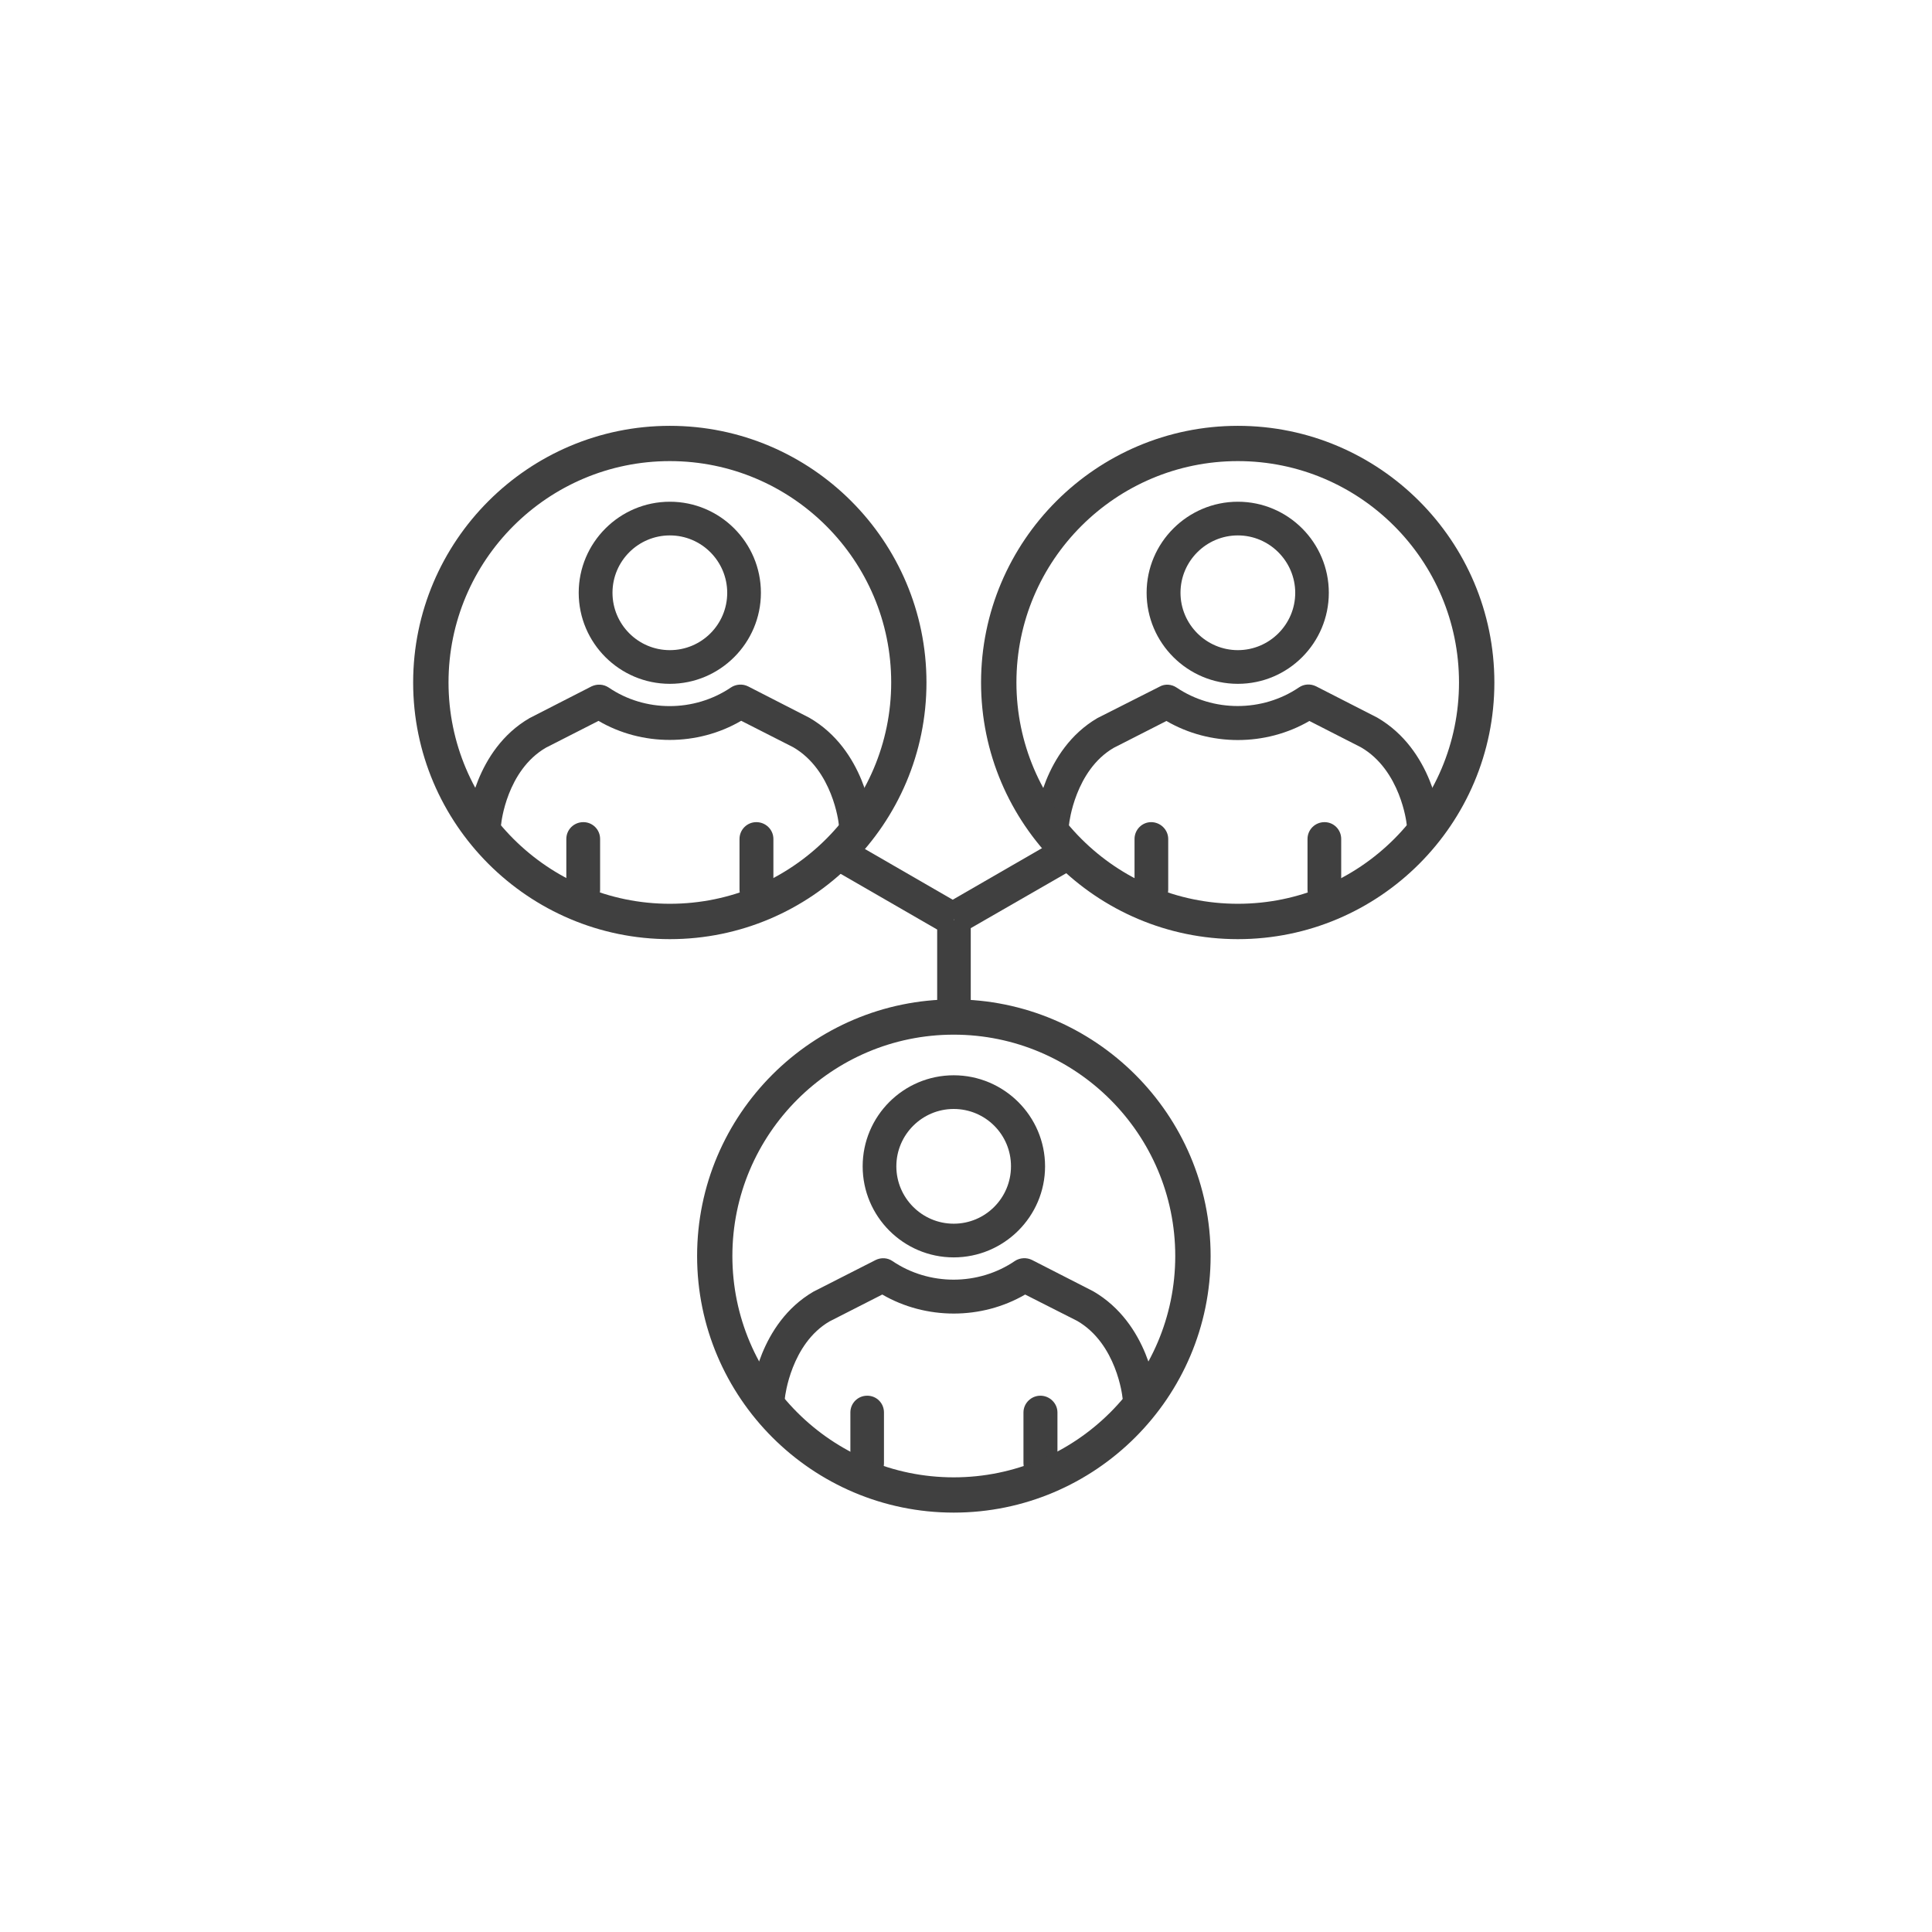 <?xml version="1.0" encoding="utf-8"?>
<!-- Generator: Adobe Illustrator 25.2.1, SVG Export Plug-In . SVG Version: 6.00 Build 0)  -->
<svg version="1.1" id="Layer_1" xmlns="http://www.w3.org/2000/svg" xmlns:xlink="http://www.w3.org/1999/xlink" x="0px" y="0px"
	 viewBox="0 0 195 195" style="enable-background:new 0 0 195 195;" xml:space="preserve">
<style type="text/css">
	.st0{fill:#404040;}
</style>
<g id="teamwork_2_">
	<path class="st0" d="M109.05,87.31l-1.72-2.95l-11.17,6.45L85.2,84.48l-1.7,2.94l11.09,6.4v9.39h3.39v-9.53L109.05,87.31z
		 M96.33,92.84h-0.07l0.03-0.05L96.33,92.84z"/>
	<g>
		<g>
			<path class="st0" d="M48.88,84.68c-0.05,0-0.11,0-0.16,0c-0.95-0.11-1.63-0.93-1.54-1.86c0.04-0.28,0.75-7.14,6.27-10.34
				l6.25-3.2c0.57-0.27,1.21-0.23,1.73,0.11c3.66,2.5,8.63,2.51,12.34,0c0.51-0.34,1.18-0.39,1.74-0.11l6.17,3.16
				c5.61,3.23,6.33,10.09,6.36,10.37c0.09,0.93-0.59,1.75-1.54,1.86c-0.96,0.03-1.77-0.61-1.85-1.54c0-0.05-0.59-5.39-4.59-7.71
				l-5.25-2.67c-4.41,2.58-10.03,2.57-14.4,0.01l-5.3,2.7c-3.97,2.3-4.52,7.62-4.52,7.67C50.48,84.02,49.73,84.68,48.88,84.68z"/>
			<path class="st0" d="M58.88,91.5c-0.95,0-1.72-0.76-1.72-1.71v-5.11c0-0.94,0.76-1.7,1.72-1.7c0.93,0,1.69,0.75,1.69,1.7v5.11
				C60.57,90.74,59.81,91.5,58.88,91.5z"/>
			<path class="st0" d="M76.34,91.5c-0.93,0-1.7-0.76-1.7-1.71v-5.11c0-0.94,0.76-1.7,1.7-1.7c0.94,0,1.72,0.75,1.72,1.7v5.11
				C78.05,90.74,77.28,91.5,76.34,91.5z"/>
			<path class="st0" d="M67.61,69.02c-5.07,0-9.2-4.12-9.2-9.19c0-5.06,4.13-9.19,9.2-9.19c5.07,0,9.19,4.13,9.19,9.19
				C76.8,64.9,72.67,69.02,67.61,69.02z M67.61,54.04c-3.19,0-5.79,2.59-5.79,5.79c0,3.19,2.59,5.79,5.79,5.79s5.79-2.59,5.79-5.79
				C73.39,56.63,70.8,54.04,67.61,54.04z"/>
		</g>
		<path class="st0" d="M67.61,94.79c-14.28,0-25.91-11.63-25.91-25.9c0-14.29,11.63-25.91,25.91-25.91s25.9,11.62,25.9,25.91
			C93.51,83.16,81.89,94.79,67.61,94.79z M67.61,46.54c-12.32,0-22.34,10.01-22.34,22.34c0,12.3,10.01,22.34,22.34,22.34
			s22.34-10.04,22.34-22.34C89.95,56.56,79.93,46.54,67.61,46.54z"/>
	</g>
	<g>
		<g>
			<path class="st0" d="M143.65,84.68c-0.85,0-1.57-0.64-1.68-1.54c0-0.05-0.6-5.39-4.6-7.71l-5.21-2.66
				c-4.43,2.57-10.04,2.56-14.43,0l-5.32,2.71c-3.9,2.27-4.5,7.61-4.5,7.66c-0.1,0.93-0.89,1.57-1.86,1.54
				c-0.93-0.11-1.64-0.93-1.53-1.86c0.03-0.28,0.75-7.12,6.24-10.34l6.29-3.18c0.53-0.3,1.21-0.24,1.71,0.1
				c3.68,2.48,8.65,2.49,12.35-0.02c0.5-0.34,1.14-0.39,1.72-0.11l6.18,3.16c5.6,3.25,6.32,10.09,6.36,10.37
				c0.07,0.93-0.6,1.75-1.54,1.86C143.76,84.68,143.73,84.68,143.65,84.68z"/>
			<path class="st0" d="M116.19,91.5c-0.93,0-1.68-0.76-1.68-1.71v-5.11c0-0.93,0.75-1.7,1.68-1.7c0.93,0,1.72,0.76,1.72,1.7v5.11
				C117.91,90.74,117.12,91.5,116.19,91.5z"/>
			<path class="st0" d="M133.69,91.5c-0.96,0-1.72-0.76-1.72-1.71v-5.11c0-0.93,0.75-1.7,1.72-1.7c0.93,0,1.68,0.76,1.68,1.7v5.11
				C135.37,90.74,134.62,91.5,133.69,91.5z"/>
			<path class="st0" d="M124.94,69.02c-5.07,0-9.21-4.12-9.21-9.19c0-5.06,4.14-9.19,9.21-9.19c5.07,0,9.18,4.13,9.18,9.19
				C134.12,64.9,130.01,69.02,124.94,69.02z M124.94,54.04c-3.18,0-5.79,2.59-5.79,5.79c0,3.19,2.61,5.79,5.79,5.79
				c3.18,0,5.79-2.59,5.79-5.79C130.72,56.63,128.11,54.04,124.94,54.04z"/>
		</g>
		<path class="st0" d="M124.94,94.79c-14.28,0-25.92-11.63-25.92-25.9c0-14.29,11.64-25.91,25.92-25.91
			c14.29,0,25.89,11.62,25.89,25.91C150.83,83.16,139.23,94.79,124.94,94.79z M124.94,46.54c-12.32,0-22.35,10.01-22.35,22.34
			c0,12.32,10.03,22.34,22.35,22.34c12.32,0,22.32-10.01,22.32-22.34C147.26,56.56,137.26,46.54,124.94,46.54z"/>
	</g>
	<g>
		<g>
			<path class="st0" d="M115.01,142.56c-0.89,0-1.61-0.66-1.72-1.53c0-0.05-0.57-5.4-4.57-7.71l-5.25-2.66
				c-4.42,2.57-10.03,2.55-14.42,0l-5.32,2.71c-3.89,2.26-4.5,7.61-4.5,7.66c-0.09,0.94-0.89,1.58-1.86,1.53
				c-0.93-0.1-1.62-0.93-1.54-1.85c0.04-0.29,0.75-7.12,6.27-10.34l6.27-3.19c0.56-0.28,1.22-0.24,1.72,0.11
				c3.68,2.49,8.65,2.5,12.35-0.02c0.5-0.33,1.18-0.37,1.72-0.1l6.18,3.16c5.61,3.25,6.32,10.09,6.36,10.37
				c0.11,0.93-0.57,1.75-1.5,1.85C115.12,142.56,115.05,142.56,115.01,142.56z"/>
			<path class="st0" d="M87.53,149.39c-0.94,0-1.7-0.77-1.7-1.72v-5.11c0-0.93,0.75-1.69,1.7-1.69c0.95,0,1.69,0.76,1.69,1.69v5.11
				C89.23,148.62,88.48,149.39,87.53,149.39z"/>
			<path class="st0" d="M105.01,149.39c-0.93,0-1.71-0.77-1.71-1.72v-5.11c0-0.93,0.78-1.69,1.71-1.69s1.72,0.76,1.72,1.69v5.11
				C106.73,148.62,105.94,149.39,105.01,149.39z"/>
			<path class="st0" d="M96.26,126.91c-5.07,0-9.19-4.13-9.19-9.19c0-5.07,4.12-9.19,9.19-9.19c5.07,0,9.22,4.12,9.22,9.19
				C105.48,122.78,101.34,126.91,96.26,126.91z M96.26,111.93c-3.18,0-5.79,2.59-5.79,5.79c0,3.19,2.6,5.79,5.79,5.79
				c3.19,0,5.78-2.59,5.78-5.79C102.05,114.52,99.46,111.93,96.26,111.93z"/>
		</g>
		<path class="st0" d="M96.26,152.67c-14.28,0-25.9-11.62-25.9-25.9c0-14.28,11.62-25.9,25.9-25.9c14.28,0,25.93,11.62,25.93,25.9
			C122.19,141.05,110.55,152.67,96.26,152.67z M96.26,104.43c-12.32,0-22.34,10.03-22.34,22.34c0,12.32,10.02,22.34,22.34,22.34
			c12.32,0,22.36-10.02,22.36-22.34C118.62,114.46,108.59,104.43,96.26,104.43z"/>
	</g>
</g>
</svg>

